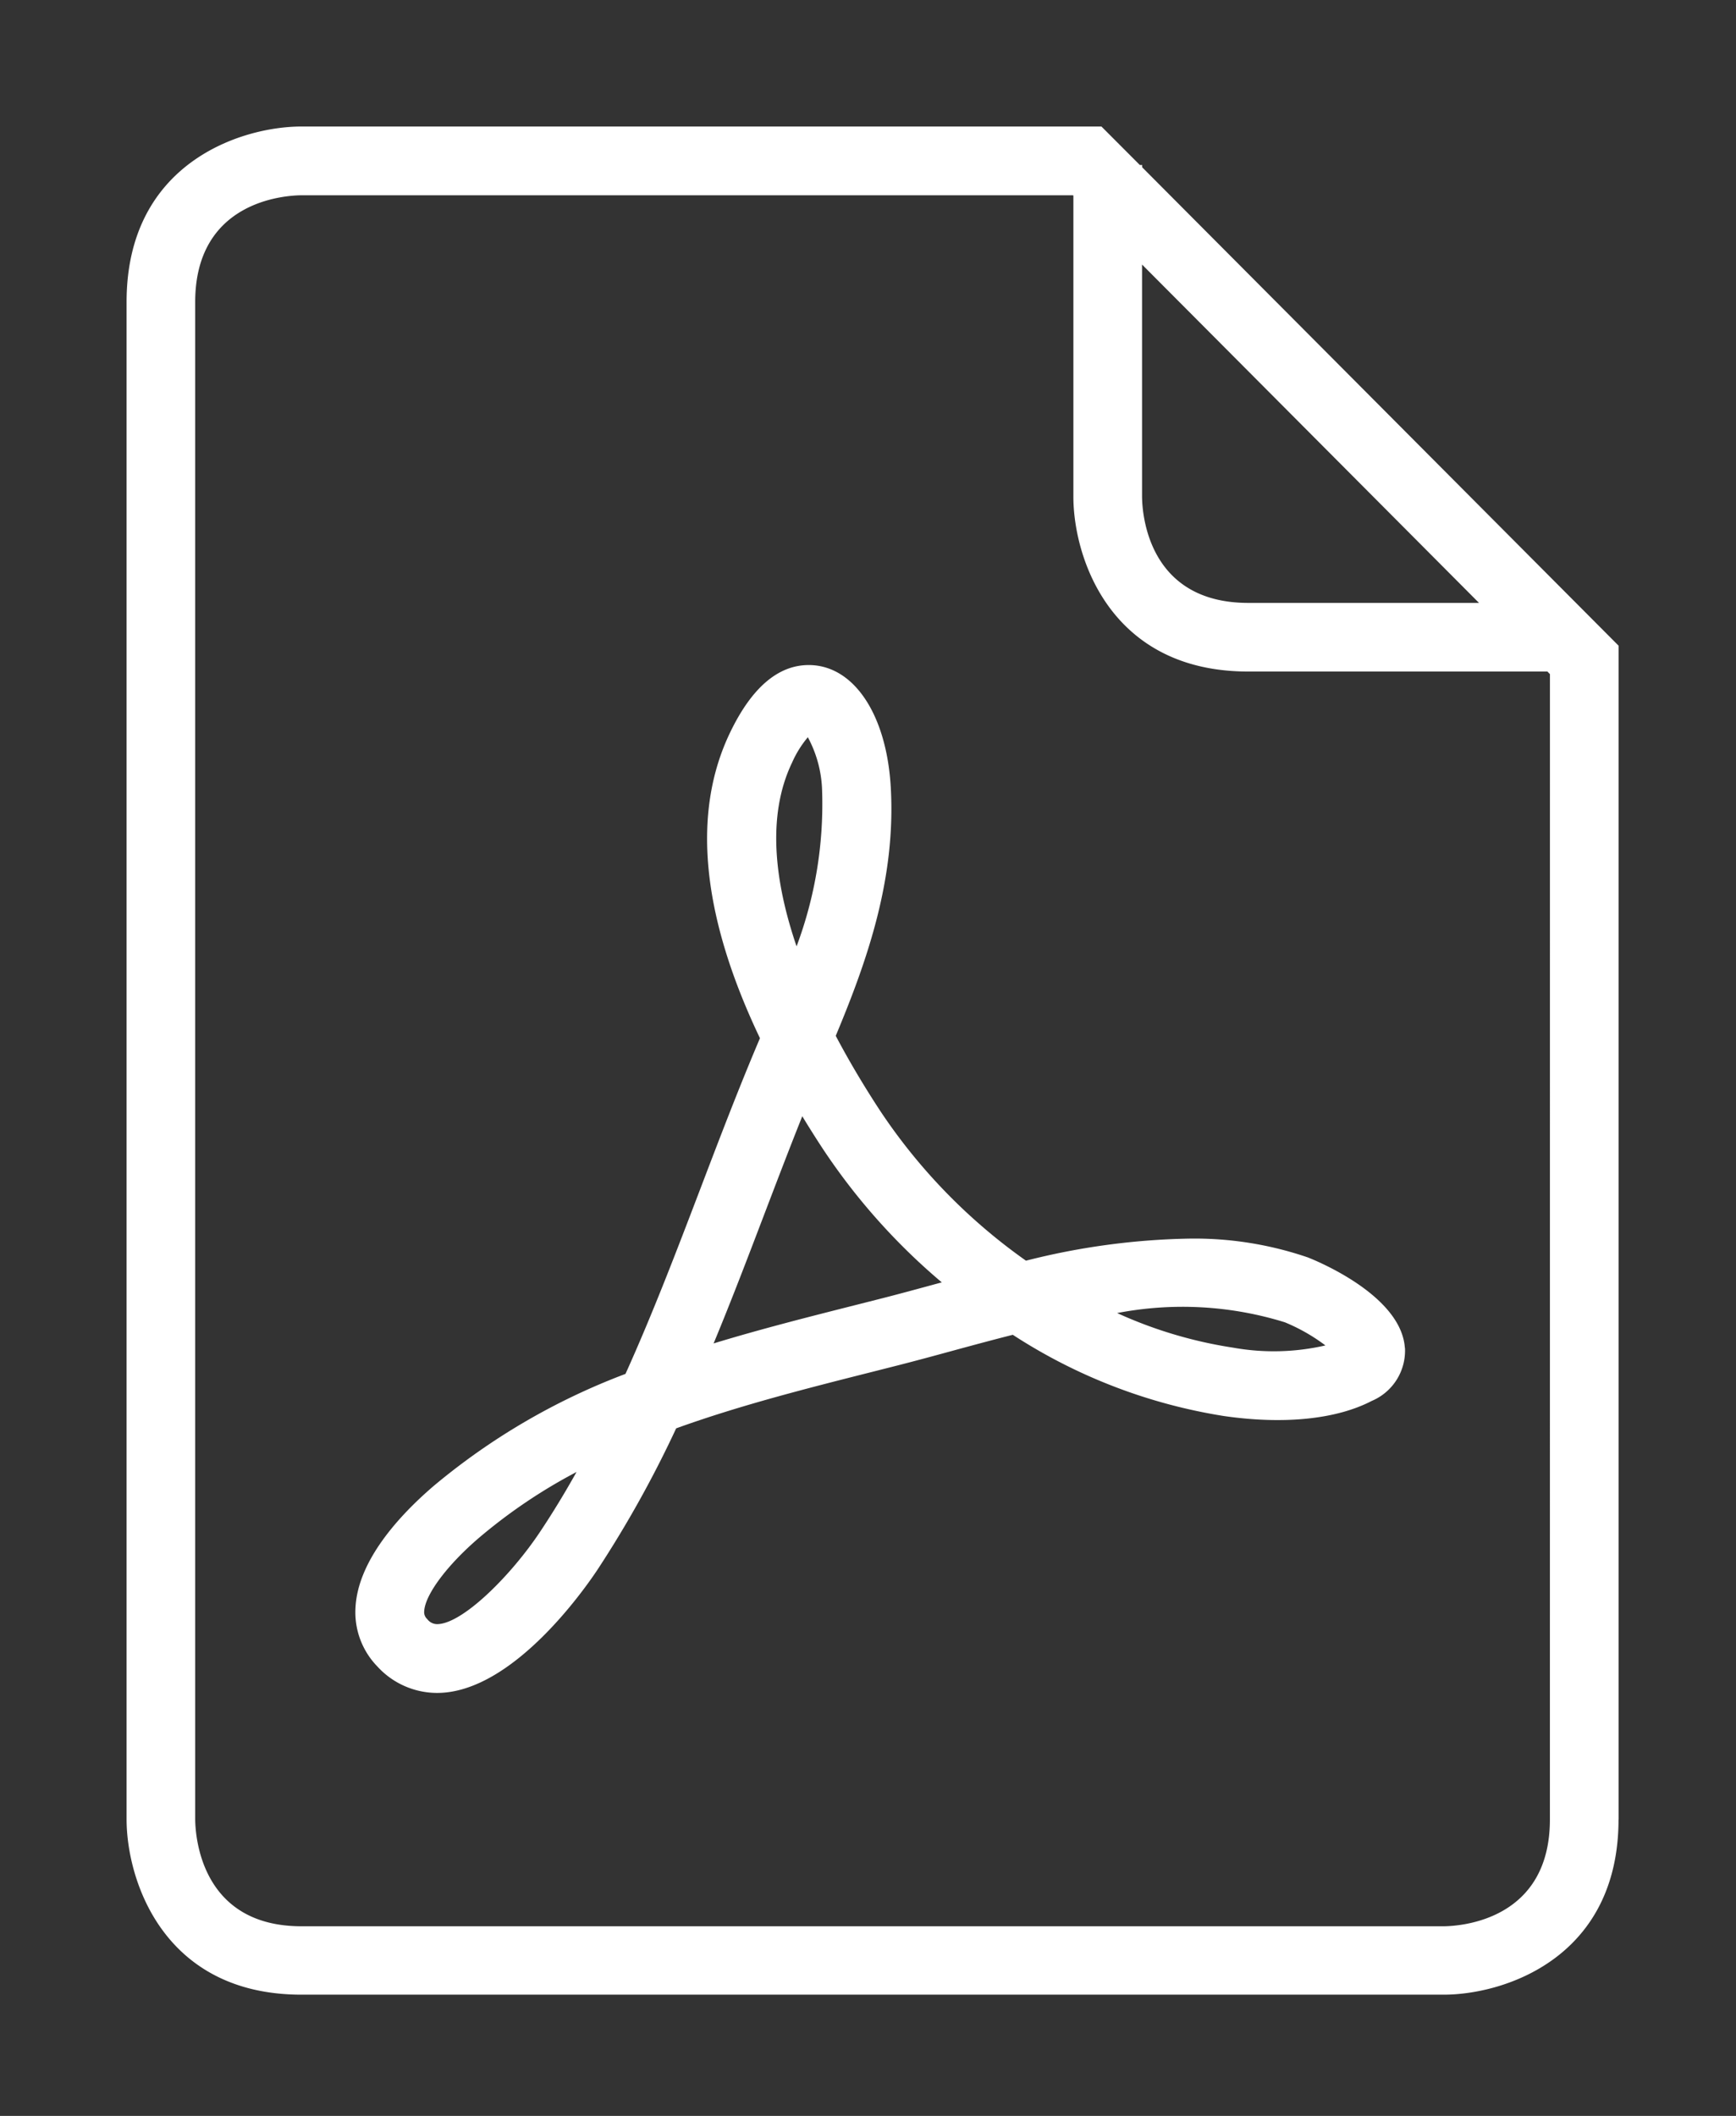 <svg xmlns="http://www.w3.org/2000/svg" xmlns:xlink="http://www.w3.org/1999/xlink" width="96" height="117" viewBox="0 0 96 117">
  <rect x="0" y="0" width="96" height="117" fill="#333333" stroke="none"/>
  <defs>
    <clipPath id="clip-PDF">
      <rect width="96" height="117"/>
    </clipPath>
  </defs>
  <g id="PDF" clip-path="url(#clip-PDF)">
    <g id="noun-pdf-117327" transform="translate(602.609 -333.699)">
      <path id="Path_1" data-name="Path 1" d="M200.686,75.8a12.753,12.753,0,0,1-5.089.126,24.266,24.266,0,0,1-6.428-1.916,19.089,19.089,0,0,1,9.274.511,10.135,10.135,0,0,1,2.242,1.279m-21.213-3.487c-.155.042-.307.082-.459.124-1.023.278-2.019.55-2.978.792l-1.293.328c-2.6.658-5.262,1.331-7.889,2.132,1-2.408,1.926-4.842,2.834-7.223.673-1.762,1.359-3.562,2.07-5.339q.54.893,1.127,1.787a34.832,34.832,0,0,0,6.588,7.4m-6.618-27.153a22.435,22.435,0,0,1-1.413,8.572c-1.158-3.391-1.7-7.135-.25-10.158a5.836,5.836,0,0,1,.873-1.405,6.583,6.583,0,0,1,.79,2.991M159.272,82.8c-.651,1.164-1.315,2.254-2,3.283-1.643,2.476-4.33,5.128-5.711,5.128a.679.679,0,0,1-.54-.275.515.515,0,0,1-.172-.437c.047-.911,1.253-2.532,3-4.035a29.545,29.545,0,0,1,5.419-3.663m45.811-6.868c-.211-3.033-5.316-4.978-5.366-5a19.338,19.338,0,0,0-6.554-1.04,39.263,39.263,0,0,0-9.032,1.221,31.433,31.433,0,0,1-8.063-8.287c-.916-1.395-1.739-2.787-2.457-4.147,1.752-4.189,3.33-8.694,3.043-13.739-.231-4.045-2.055-6.763-4.536-6.763-1.7,0-3.167,1.26-4.358,3.75-2.125,4.436-1.567,10.111,1.66,16.884-1.162,2.729-2.241,5.559-3.286,8.3-1.3,3.406-2.64,6.92-4.15,10.262a36.657,36.657,0,0,0-10.612,6.2c-1.9,1.631-4.189,4.125-4.319,6.728a4.3,4.3,0,0,0,1.211,3.251,4.477,4.477,0,0,0,3.3,1.462c4.141,0,8.126-5.689,8.882-6.83a61.784,61.784,0,0,0,4.341-7.8c3.515-1.27,7.26-2.218,10.89-3.135l1.3-.33c.977-.248,1.993-.523,3.035-.808,1.1-.3,2.237-.607,3.39-.9A30,30,0,0,0,195.047,79.7c3.293.479,6.218.2,8.2-.831a3.014,3.014,0,0,0,1.838-2.931M213.1,102.01c0,5.554-4.9,5.9-5.883,5.908H144.063c-5.534,0-5.867-4.929-5.878-5.908v-83.9c0-5.559,4.9-5.9,5.878-5.908h42.663l.023.023V28.87c0,3.341,2.02,9.667,9.67,9.667h16.541l.142.142ZM209.18,34.742H196.421c-5.532,0-5.867-4.9-5.875-5.872V16.032ZM216.9,102.01v-64.9l-26.35-26.459v-.123h-.126L188.3,8.4H144.063c-3.346,0-9.672,2.028-9.672,9.7v83.9c0,3.355,2.022,9.7,9.672,9.7h63.161c3.345,0,9.671-2.028,9.671-9.7" transform="translate(-730 332.295)" fill="#fff"/>
    </g>
  </g>
</svg>
